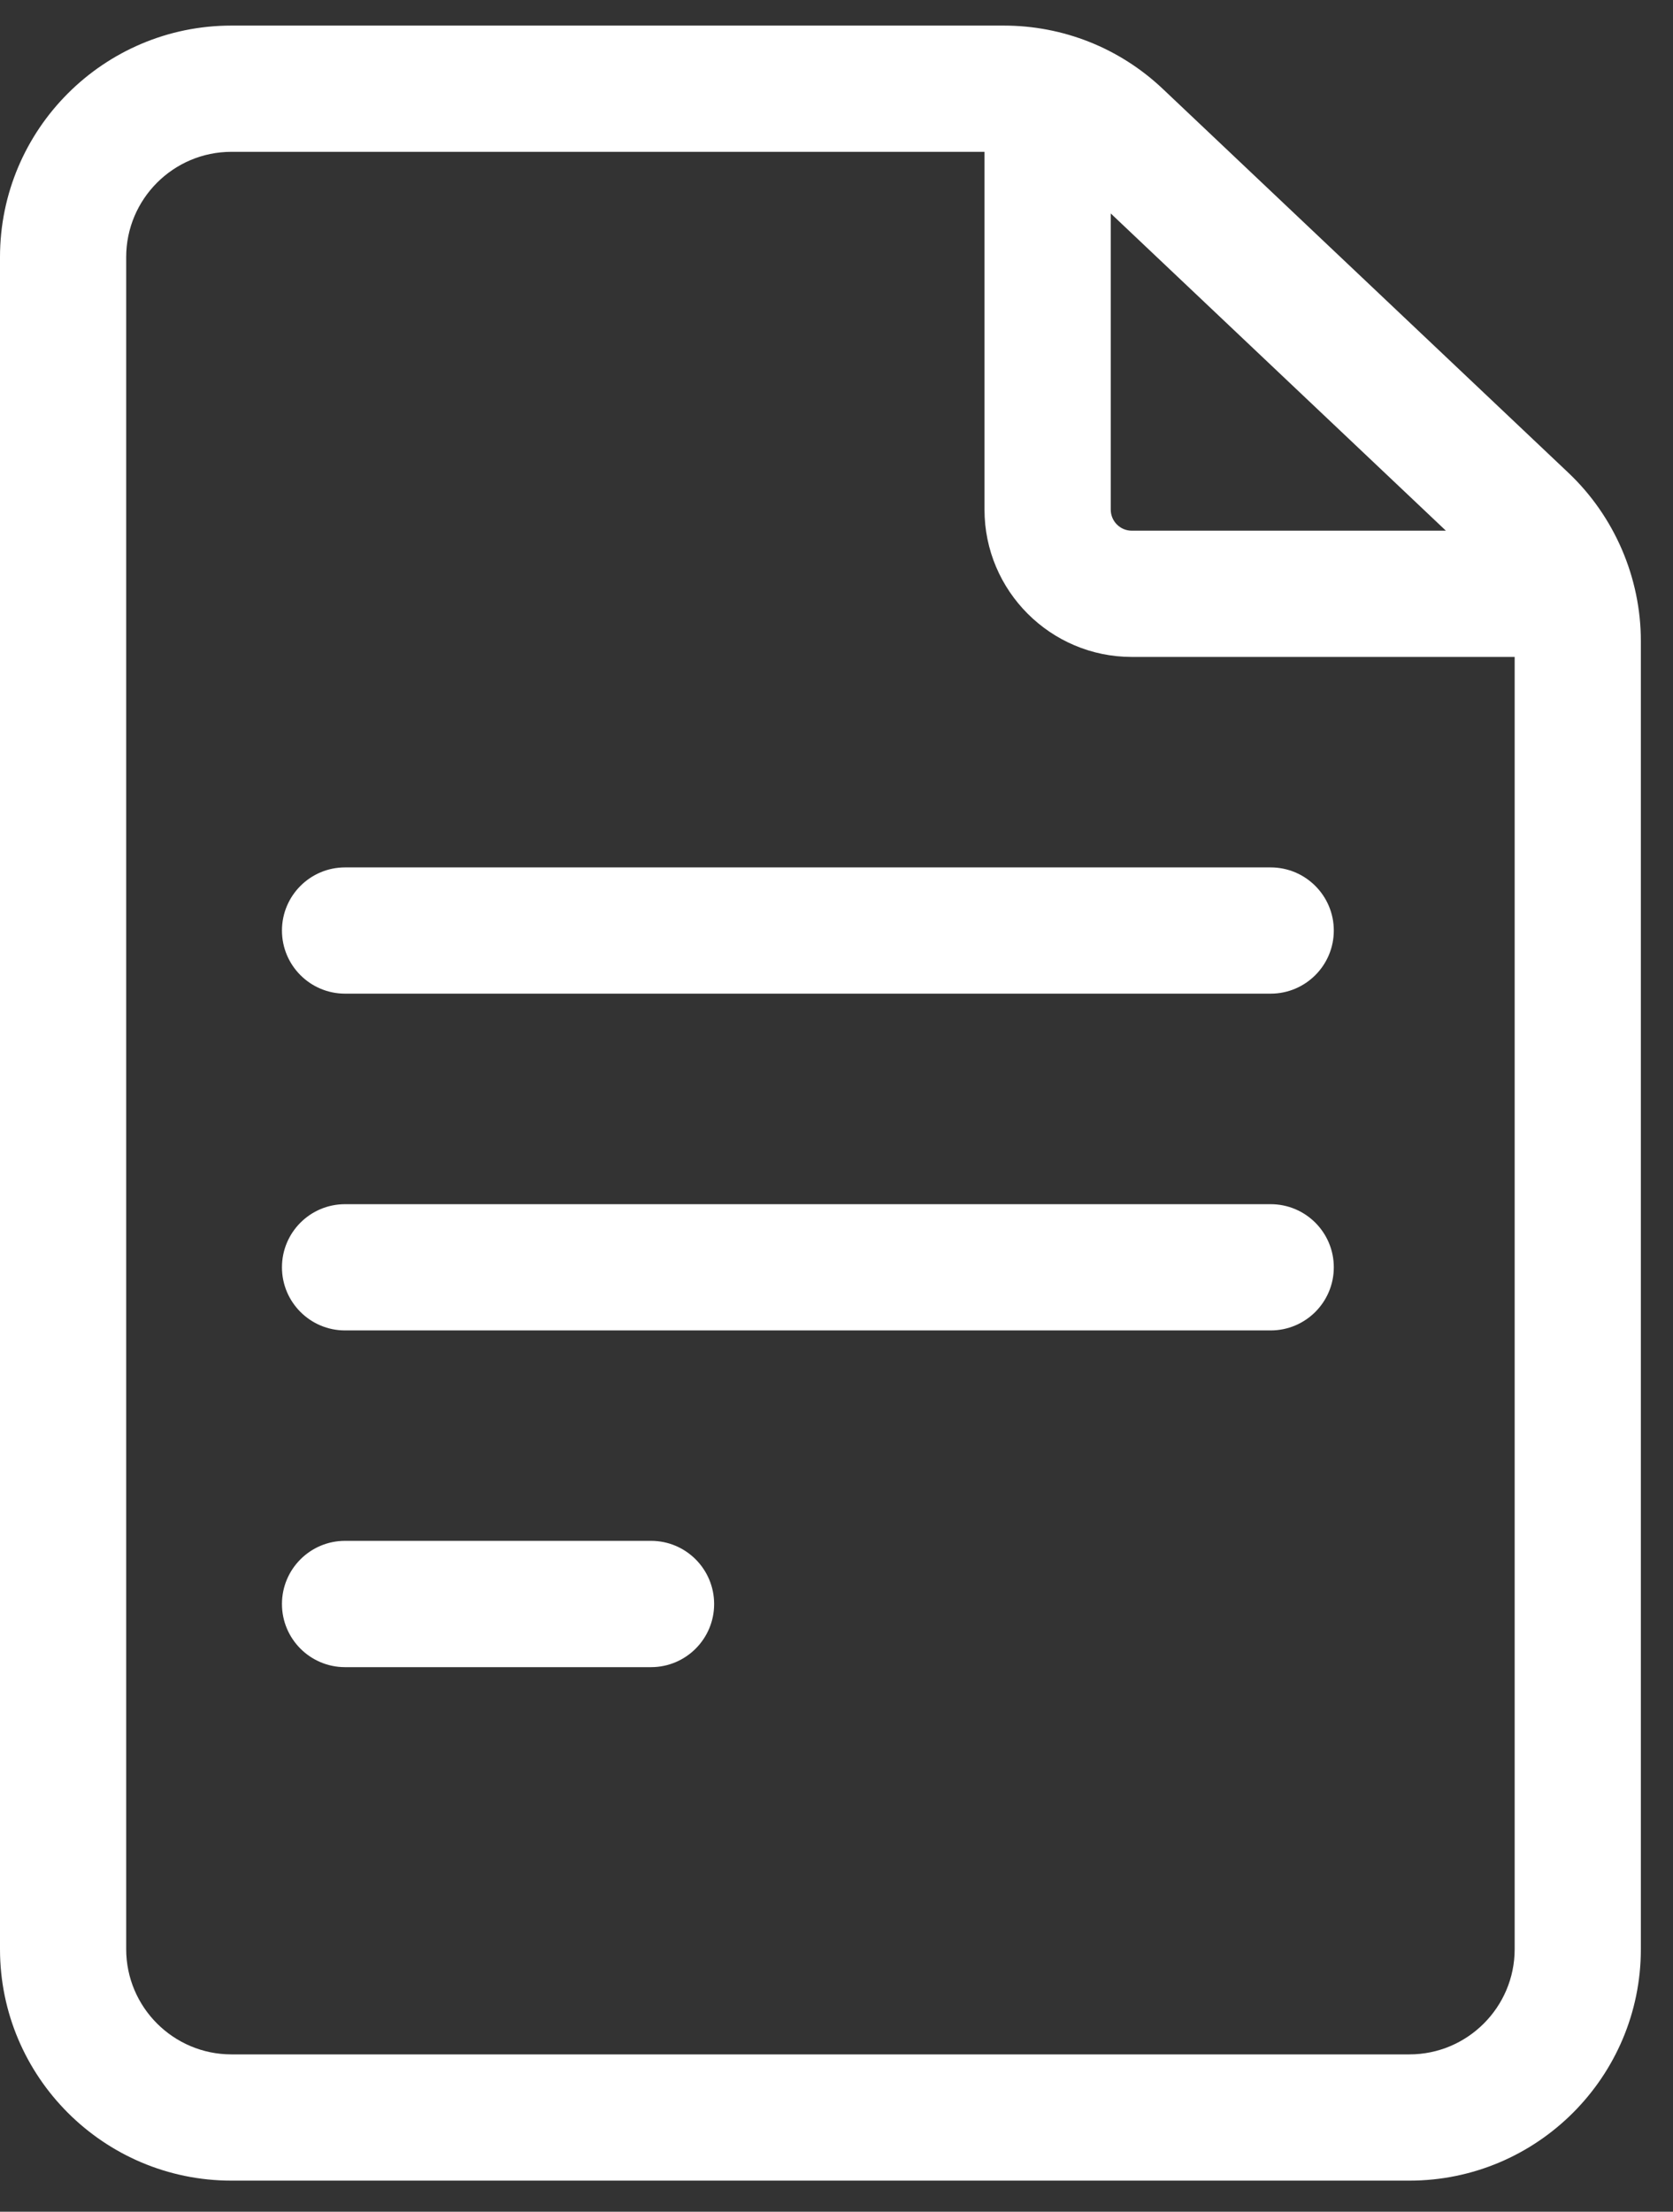 <svg xmlns="http://www.w3.org/2000/svg" width="28" height="37" viewBox="0 0 28 37" fill="none"><rect x="0" y="0" width="28" height="37" fill="#333333" stroke="none"/><path d="M26.251 7.911L19.461 1.487C18.739 0.804 17.794 0.428 16.799 0.428H3.873C1.737 0.428 0 2.165 0 4.301V32.608C0 34.743 1.737 36.48 3.873 36.48H23.589C25.725 36.48 27.462 34.743 27.462 32.608V10.724C27.462 9.664 27.02 8.639 26.251 7.911ZM24.199 8.878H18.942C18.748 8.878 18.59 8.72 18.59 8.526V3.571L24.199 8.878ZM23.589 34.368H3.873C2.902 34.368 2.112 33.578 2.112 32.608V4.301C2.112 3.33 2.902 2.54 3.873 2.54H16.477V8.526C16.477 9.884 17.583 10.99 18.942 10.99H25.35V32.608C25.35 33.578 24.56 34.368 23.589 34.368Z" fill="white"></path><path d="M21.266 14.511H5.775C5.192 14.511 4.719 14.984 4.719 15.567C4.719 16.15 5.192 16.623 5.775 16.623H21.266C21.85 16.623 22.323 16.15 22.323 15.567C22.323 14.984 21.85 14.511 21.266 14.511Z" fill="white"></path><path d="M21.266 20.145H5.775C5.192 20.145 4.719 20.617 4.719 21.201C4.719 21.784 5.192 22.257 5.775 22.257H21.266C21.85 22.257 22.323 21.784 22.323 21.201C22.323 20.617 21.85 20.145 21.266 20.145Z" fill="white"></path><path d="M10.896 25.777H5.775C5.192 25.777 4.719 26.25 4.719 26.834C4.719 27.417 5.192 27.89 5.775 27.89H10.896C11.479 27.89 11.952 27.417 11.952 26.834C11.952 26.25 11.479 25.777 10.896 25.777Z" fill="white"></path></svg>